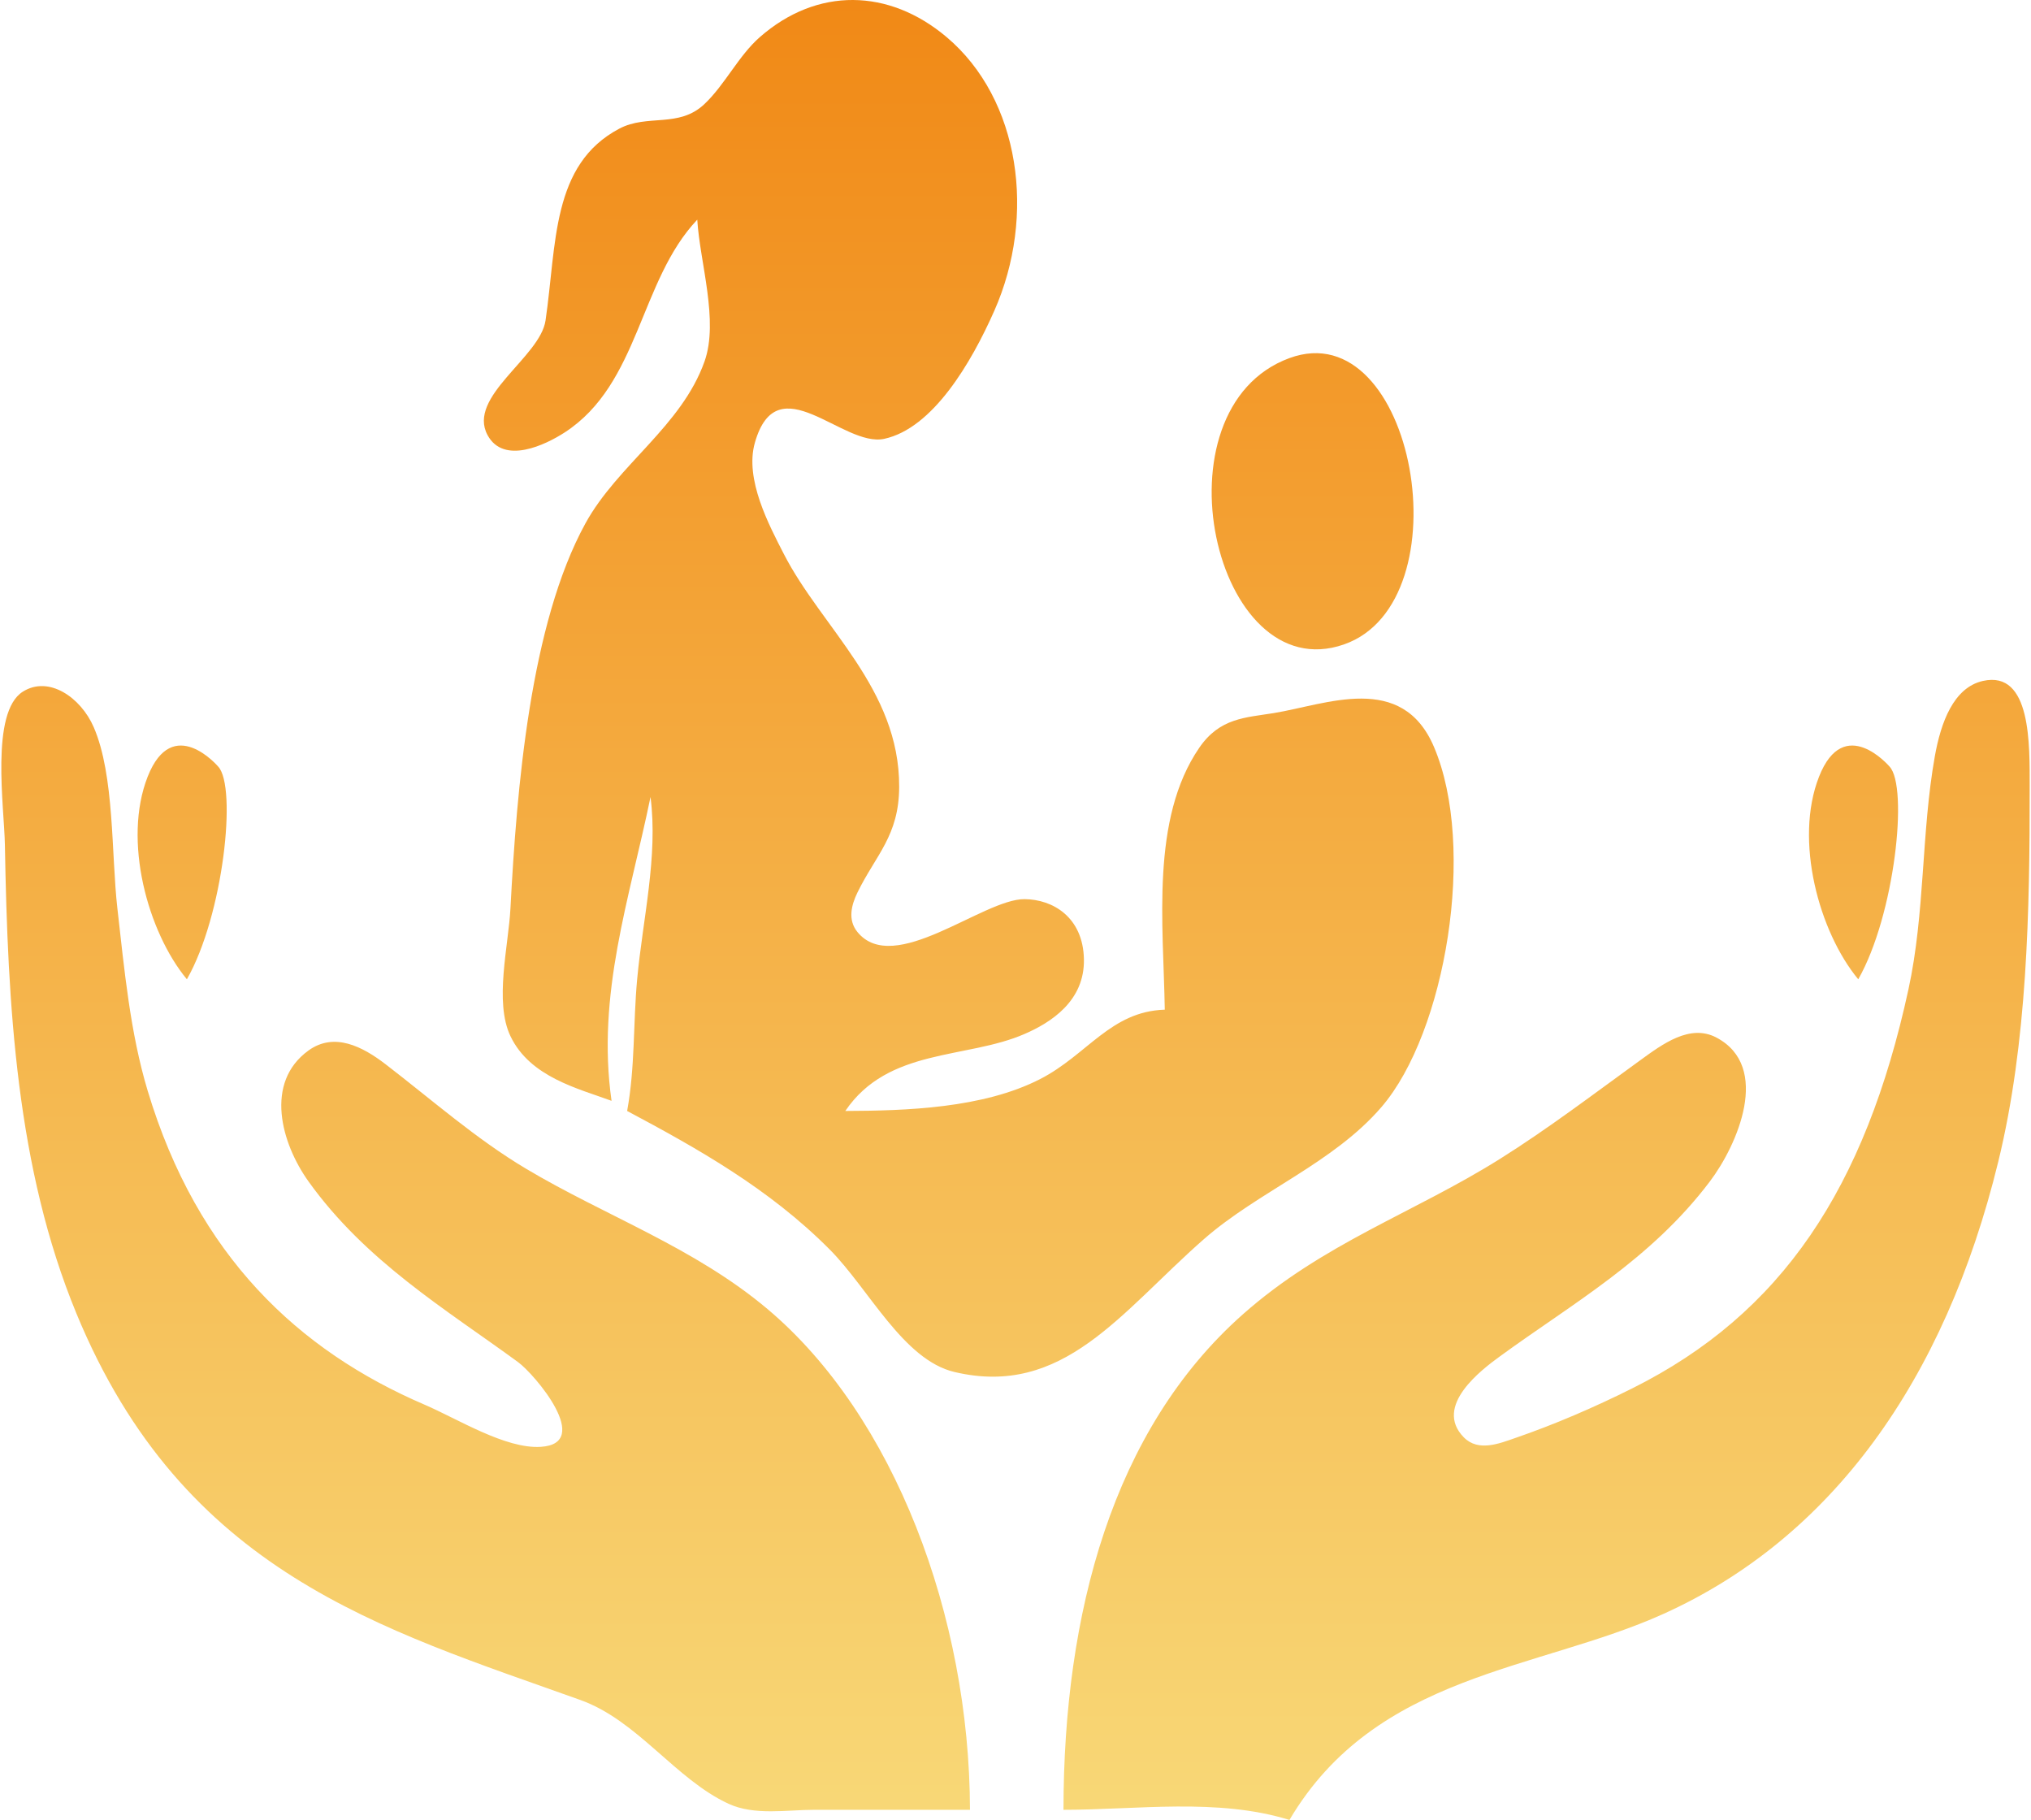 <svg width="769" height="689" viewBox="0 0 769 689" fill="none" xmlns="http://www.w3.org/2000/svg">
<path d="M264.006 83.166C265 99.401 272.228 121.419 266.758 136.832C258.04 161.396 233.81 175.993 221.635 198.197C200.753 236.281 195.67 298.317 193.273 343.904C192.524 358.142 187.088 379.346 193.284 392.294C200.716 407.828 219.068 412.141 231.553 416.758C225.809 376.393 238.398 340.17 246.304 301.726C249.219 324.211 243.322 348.187 241.245 370.745C239.696 387.605 240.504 403.94 237.453 420.592C264.1 434.803 291.225 449.971 314.16 473.047C328.991 487.966 341.975 514.819 361.364 519.412C402.656 529.19 424.411 496.69 455.772 469.178C476.497 450.995 504.693 440.466 523.082 419.097C547.398 390.834 559.116 320.745 542.943 282.765C530.826 254.31 502.185 266.726 482.324 269.958C471.529 271.718 461.855 271.734 454.058 283.122C435.61 310.07 440.507 349.932 441.021 382.248C420.49 382.893 411.736 399.331 393.817 408.526C372.218 419.603 343.052 420.508 320.06 420.592C336.31 396.639 365.836 401.037 387.916 391.455C397.844 387.149 410.757 379.008 410.406 363.076C410.061 347.202 398.605 340.477 387.913 340.404C372.203 340.296 338.441 369.84 324.622 352.808C320.946 348.276 322.306 342.7 324.681 337.846C331.631 323.64 340.388 316.408 340.456 297.892C340.594 260.756 311.083 237.647 296.768 209.701C291.163 198.755 281.887 181.417 285.814 167.614C294.334 137.673 319.119 169.538 334.812 166.132C353.206 162.139 367.754 137.366 376.469 117.675C392.398 81.694 386.317 37.59 358.402 14.031C336.564 -4.401 309.416 -4.95 287.723 14.028C279.633 21.106 274.488 32.078 266.69 39.428C256.978 48.584 245.183 43.073 234.515 48.694C208.707 62.295 210.809 92.422 206.556 121.344C204.506 135.279 176.734 150.192 184.604 164.729C190.747 176.077 206.598 168.4 213.851 163.688C242.165 145.296 242.074 106.325 264.006 83.166ZM488.225 135.569C436.02 154.749 459.696 261.12 508.865 243.971C555.068 227.856 535.609 118.16 488.225 135.569ZM402.667 685.166C430.533 685.166 461.009 680.58 488.225 689C521.023 633.524 582.034 632.565 629.837 610.993C693.246 582.377 736.323 522.967 756.612 439.764C767.601 394.706 768.548 344.94 768.498 297.892C768.48 282.24 769.221 253.658 750.797 257.792C739.662 260.292 734.859 273.532 732.573 286.392C727.419 315.407 728.918 345.507 722.595 374.58C706.219 449.906 674.612 497.365 618.036 525.609C603.612 532.81 588.722 539.24 573.782 544.386C567.772 546.456 559.771 549.781 554.242 544.152C542.574 532.277 561.172 518.415 567.884 513.519C595.387 493.446 624.966 476.985 647.408 447.284C657.864 433.445 670.742 403.882 649.931 392.824C639.897 387.49 629.542 395.239 620.986 401.44C603.37 414.204 586.064 427.372 567.881 438.775C535.234 459.251 500.964 470.654 470.523 497.637C421.281 541.284 402.706 610.817 402.667 685.166ZM367.264 685.166C367.108 611.852 338.556 535.931 290.558 495.547C262.773 472.169 229.066 460.297 199.1 442.414C180.268 431.179 163.73 416.547 145.996 402.908C137.265 396.194 126.554 390.657 116.814 397.697C100.06 409.799 106.432 432.774 116.814 447.284C138.474 477.548 168.889 495.743 196.148 515.67C202.469 520.291 224.786 546.587 204.666 547.756C191.28 548.535 173.387 537.215 160.747 531.786C113.045 511.303 74.763 475.57 55.906 412.924C49.27 390.88 47.092 367.149 44.444 343.904C42.095 323.275 43.416 293.605 35.489 275.303C30.596 264.007 18.44 255.637 8.613 261.875C-3.709 269.701 1.597 305.495 1.853 319.805C2.942 380.88 6.223 442.253 28.942 497.28C69.478 595.464 144.221 616.564 219.752 643.593C241.407 651.342 255.689 673.547 275.807 682.865C285.655 687.428 297.972 685.166 308.259 685.166H367.264ZM688.738 294.057C679.262 318.157 688.738 352.808 703.593 370.745C717.397 346.512 722.644 297.884 715.443 290.215C715.443 290.215 698.214 269.958 688.738 294.057Z" fill="url(#paint0_linear_3_4)"/>
<path d="M70.761 370.745C55.906 352.808 46.43 318.157 55.906 294.057C65.382 269.958 82.611 290.215 82.611 290.215C89.813 297.884 84.565 346.512 70.761 370.745Z" fill="url(#paint1_linear_3_4)"/>
<defs>
<linearGradient id="paint0_linear_3_4" x1="384.5" y1="0" x2="384.5" y2="689" gradientUnits="userSpaceOnUse">
<stop stop-color="#F18916"/>
<stop offset="1" stop-color="#F8D877"/>
</linearGradient>
<linearGradient id="paint1_linear_3_4" x1="384.5" y1="0" x2="384.5" y2="689" gradientUnits="userSpaceOnUse">
<stop stop-color="#F18916"/>
<stop offset="1" stop-color="#F8D877"/>
</linearGradient>
</defs>
</svg>
